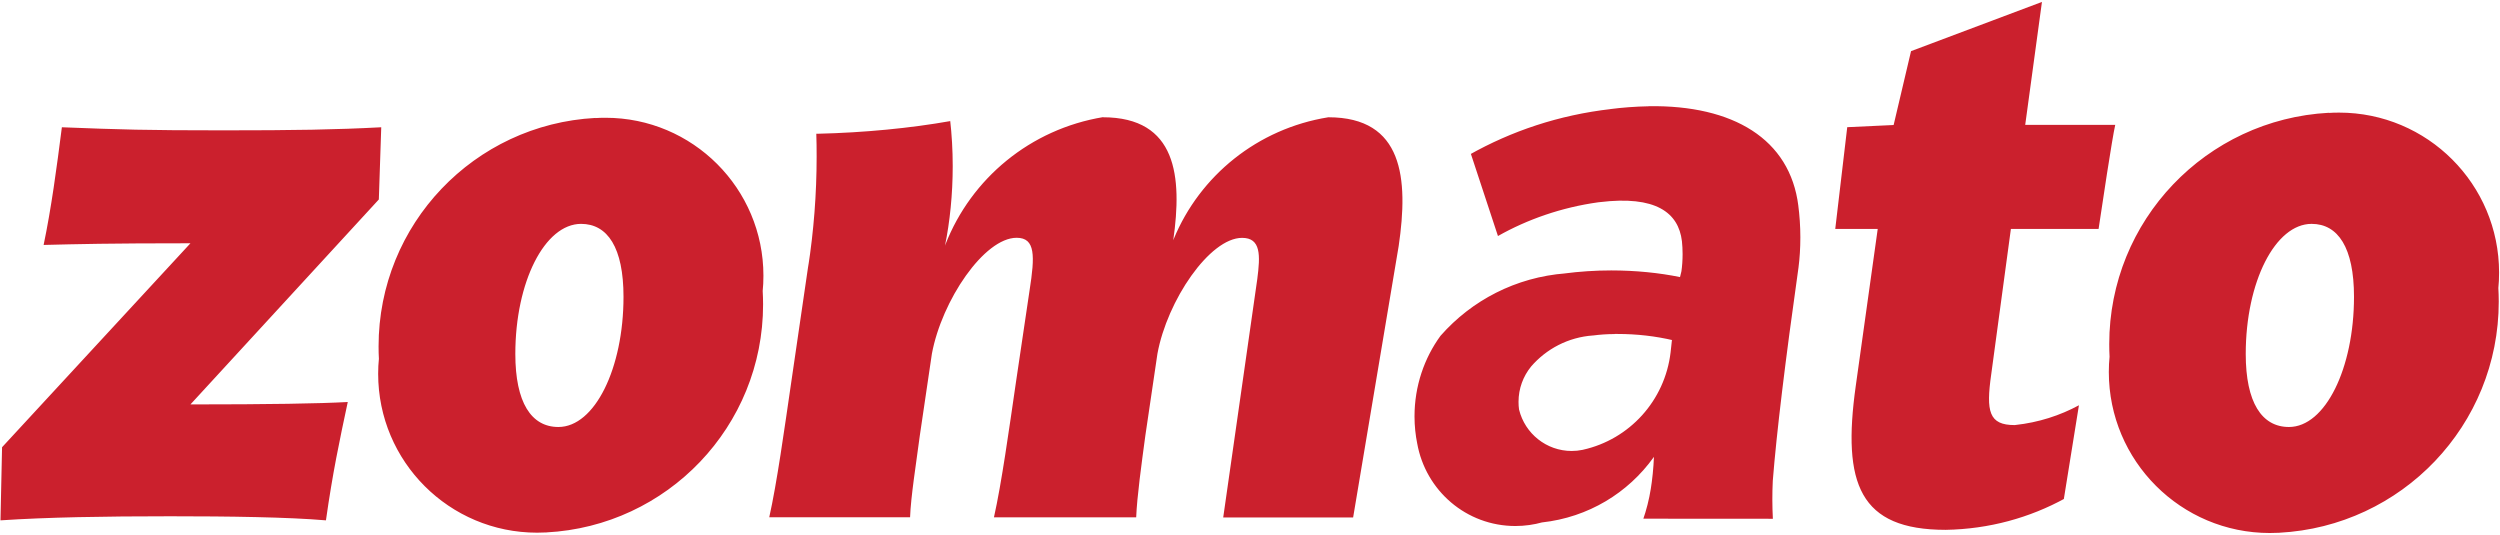 <svg width="481" height="103" viewBox="0 0 481 103" fill="none" xmlns="http://www.w3.org/2000/svg">
<path d="M310.672 64.255C310.848 64.255 311.04 64.255 311.233 64.255C314.934 64.255 318.539 64.672 322 65.489L321.68 65.425L321.423 67.781C320.334 77.09 313.492 84.541 304.583 86.528L304.439 86.56C303.83 86.688 303.125 86.768 302.404 86.768C297.501 86.768 293.399 83.387 292.277 78.837L292.261 78.773C292.197 78.34 292.165 77.827 292.165 77.314C292.165 74.751 293.062 72.395 294.569 70.537L294.552 70.553C297.501 67.124 301.731 64.88 306.49 64.544H306.538C307.756 64.384 309.198 64.272 310.64 64.272L310.672 64.255ZM444.755 43.073C449.834 43.073 452.91 47.639 452.91 57.109C452.91 70.857 447.382 82.153 440.396 82.153C435.157 82.153 432.08 77.427 432.08 68.101C432.08 54.209 437.768 43.073 444.755 43.073ZM111.791 43.073C116.903 43.073 119.963 47.639 119.963 57.109C119.963 70.857 114.435 82.153 107.433 82.153C102.209 82.153 99.149 77.427 99.149 68.101C99.149 54.209 104.821 43.073 111.807 43.073H111.791ZM11.902 24.502C10.909 32.305 9.867 40.076 8.393 47.127C14.963 46.967 20.795 46.806 36.642 46.806L0.397 86.047L0.093 100.116C8.986 99.523 20.058 99.331 32.732 99.331C44.061 99.331 55.437 99.491 62.712 100.116C64.01 90.95 65.308 84.846 66.91 77.347C61.398 77.651 51.8 77.811 36.642 77.811L72.887 38.378L73.351 24.486C64.603 24.951 56.735 25.079 42.923 25.079C27.925 25.079 23.407 24.934 11.902 24.486V24.502ZM114.547 22.691C91.249 23.941 72.838 43.137 72.838 66.643C72.838 67.476 72.855 68.293 72.903 69.111V68.999C72.806 69.88 72.758 70.889 72.758 71.915C72.758 88.803 86.442 102.487 103.331 102.487C103.956 102.487 104.565 102.471 105.173 102.439H105.093C128.391 101.237 146.818 82.041 146.818 58.567C146.818 57.67 146.786 56.773 146.738 55.891V56.02C146.834 55.122 146.882 54.097 146.882 53.039C146.882 36.263 133.278 22.659 116.502 22.659C115.813 22.659 115.14 22.675 114.467 22.723H114.563L114.547 22.691ZM212.257 22.531C198.237 24.854 186.876 34.324 181.909 47.014L181.813 47.287C182.758 42.672 183.303 37.385 183.303 31.953C183.303 28.908 183.127 25.896 182.79 22.931L182.822 23.3C175.211 24.646 166.318 25.527 157.265 25.736H157.057C157.105 27.034 157.121 28.572 157.121 30.11C157.121 37.352 156.56 44.451 155.487 51.389L155.583 50.62L152.234 73.549C150.92 82.554 149.478 92.953 148.004 99.523H175.099C175.243 95.533 176.253 89.284 176.974 83.788L179.297 68.053C181.204 57.814 189.344 45.749 195.609 45.749C199.246 45.749 199.118 49.274 198.092 55.843L195.465 73.565C194.151 82.57 192.709 92.969 191.234 99.539H218.602C218.762 95.549 219.628 89.284 220.365 83.804L222.688 68.069C224.563 57.814 232.735 45.765 238.984 45.765C242.621 45.765 242.493 49.13 241.9 53.696L235.347 99.555H260.343L269.108 47.319C271.014 34.324 269.989 22.563 255.568 22.563C241.948 24.758 230.86 33.795 225.829 45.973L225.733 46.229C227.479 34.02 226.454 22.563 212.177 22.563L212.257 22.531ZM448.071 21.698C424.469 22.964 405.818 42.4 405.818 66.194C405.818 67.044 405.834 67.877 405.882 68.71V68.598C405.786 69.495 405.738 70.537 405.738 71.578C405.738 88.675 419.598 102.551 436.711 102.551C437.336 102.551 437.961 102.535 438.57 102.503H438.49C462.092 101.269 480.759 81.833 480.759 58.038C480.759 57.125 480.727 56.228 480.679 55.331V55.459C480.775 54.562 480.823 53.504 480.823 52.446C480.823 35.446 467.043 21.666 450.042 21.666C449.353 21.666 448.664 21.682 447.991 21.73H448.087L448.071 21.698ZM317.209 20.448C314.614 20.496 312.114 20.688 309.646 21.009L309.983 20.977C299.92 22.13 290.803 25.207 282.647 29.805L283 29.613L288.207 45.412C293.863 42.208 300.465 39.9 307.499 38.923L307.788 38.891C318.555 37.577 322.946 40.894 323.603 46.406C323.683 47.143 323.731 48.008 323.731 48.889C323.731 50.059 323.651 51.197 323.491 52.318L323.507 52.19L323.234 53.312C319.26 52.495 314.694 52.03 309.999 52.03C306.922 52.03 303.878 52.238 300.914 52.623L301.266 52.591C291.62 53.328 283.144 57.814 277.199 64.56L277.167 64.592C274.027 68.886 272.152 74.286 272.152 80.119C272.152 81.945 272.344 83.74 272.697 85.47L272.665 85.294C274.283 94.395 282.118 101.205 291.556 101.205C293.367 101.205 295.129 100.949 296.796 100.484L296.668 100.516C305.592 99.539 313.252 94.828 318.155 87.986L318.219 87.89C318.123 90.133 317.914 92.232 317.578 94.283L317.626 93.979C317.273 96.19 316.761 98.145 316.104 100.036L316.184 99.795L341.1 99.811C340.972 97.376 340.967 94.94 341.084 92.505C341.81 83.318 343.461 69.629 346.035 51.437C346.26 49.706 346.388 47.719 346.388 45.685C346.388 43.538 346.244 41.438 345.971 39.371L346.003 39.612C344.401 26.713 333.425 20.208 317.257 20.432L317.209 20.448ZM392.871 0.371L367.683 9.841L364.334 24.053L355.409 24.47L353.102 44.05H361.273L357.043 74.286C354.415 93.081 357.764 101.942 374.364 101.942C382.713 101.798 390.516 99.619 397.342 95.87L397.085 95.998L399.986 77.972C396.396 79.926 392.214 81.288 387.76 81.769L387.616 81.785C382.664 81.785 382.088 79.189 383.113 72.011L386.895 44.05H403.767C404.376 39.932 406.395 26.489 406.972 24.021H389.651L392.871 0.371Z" fill="#CB202D"/>
</svg>
